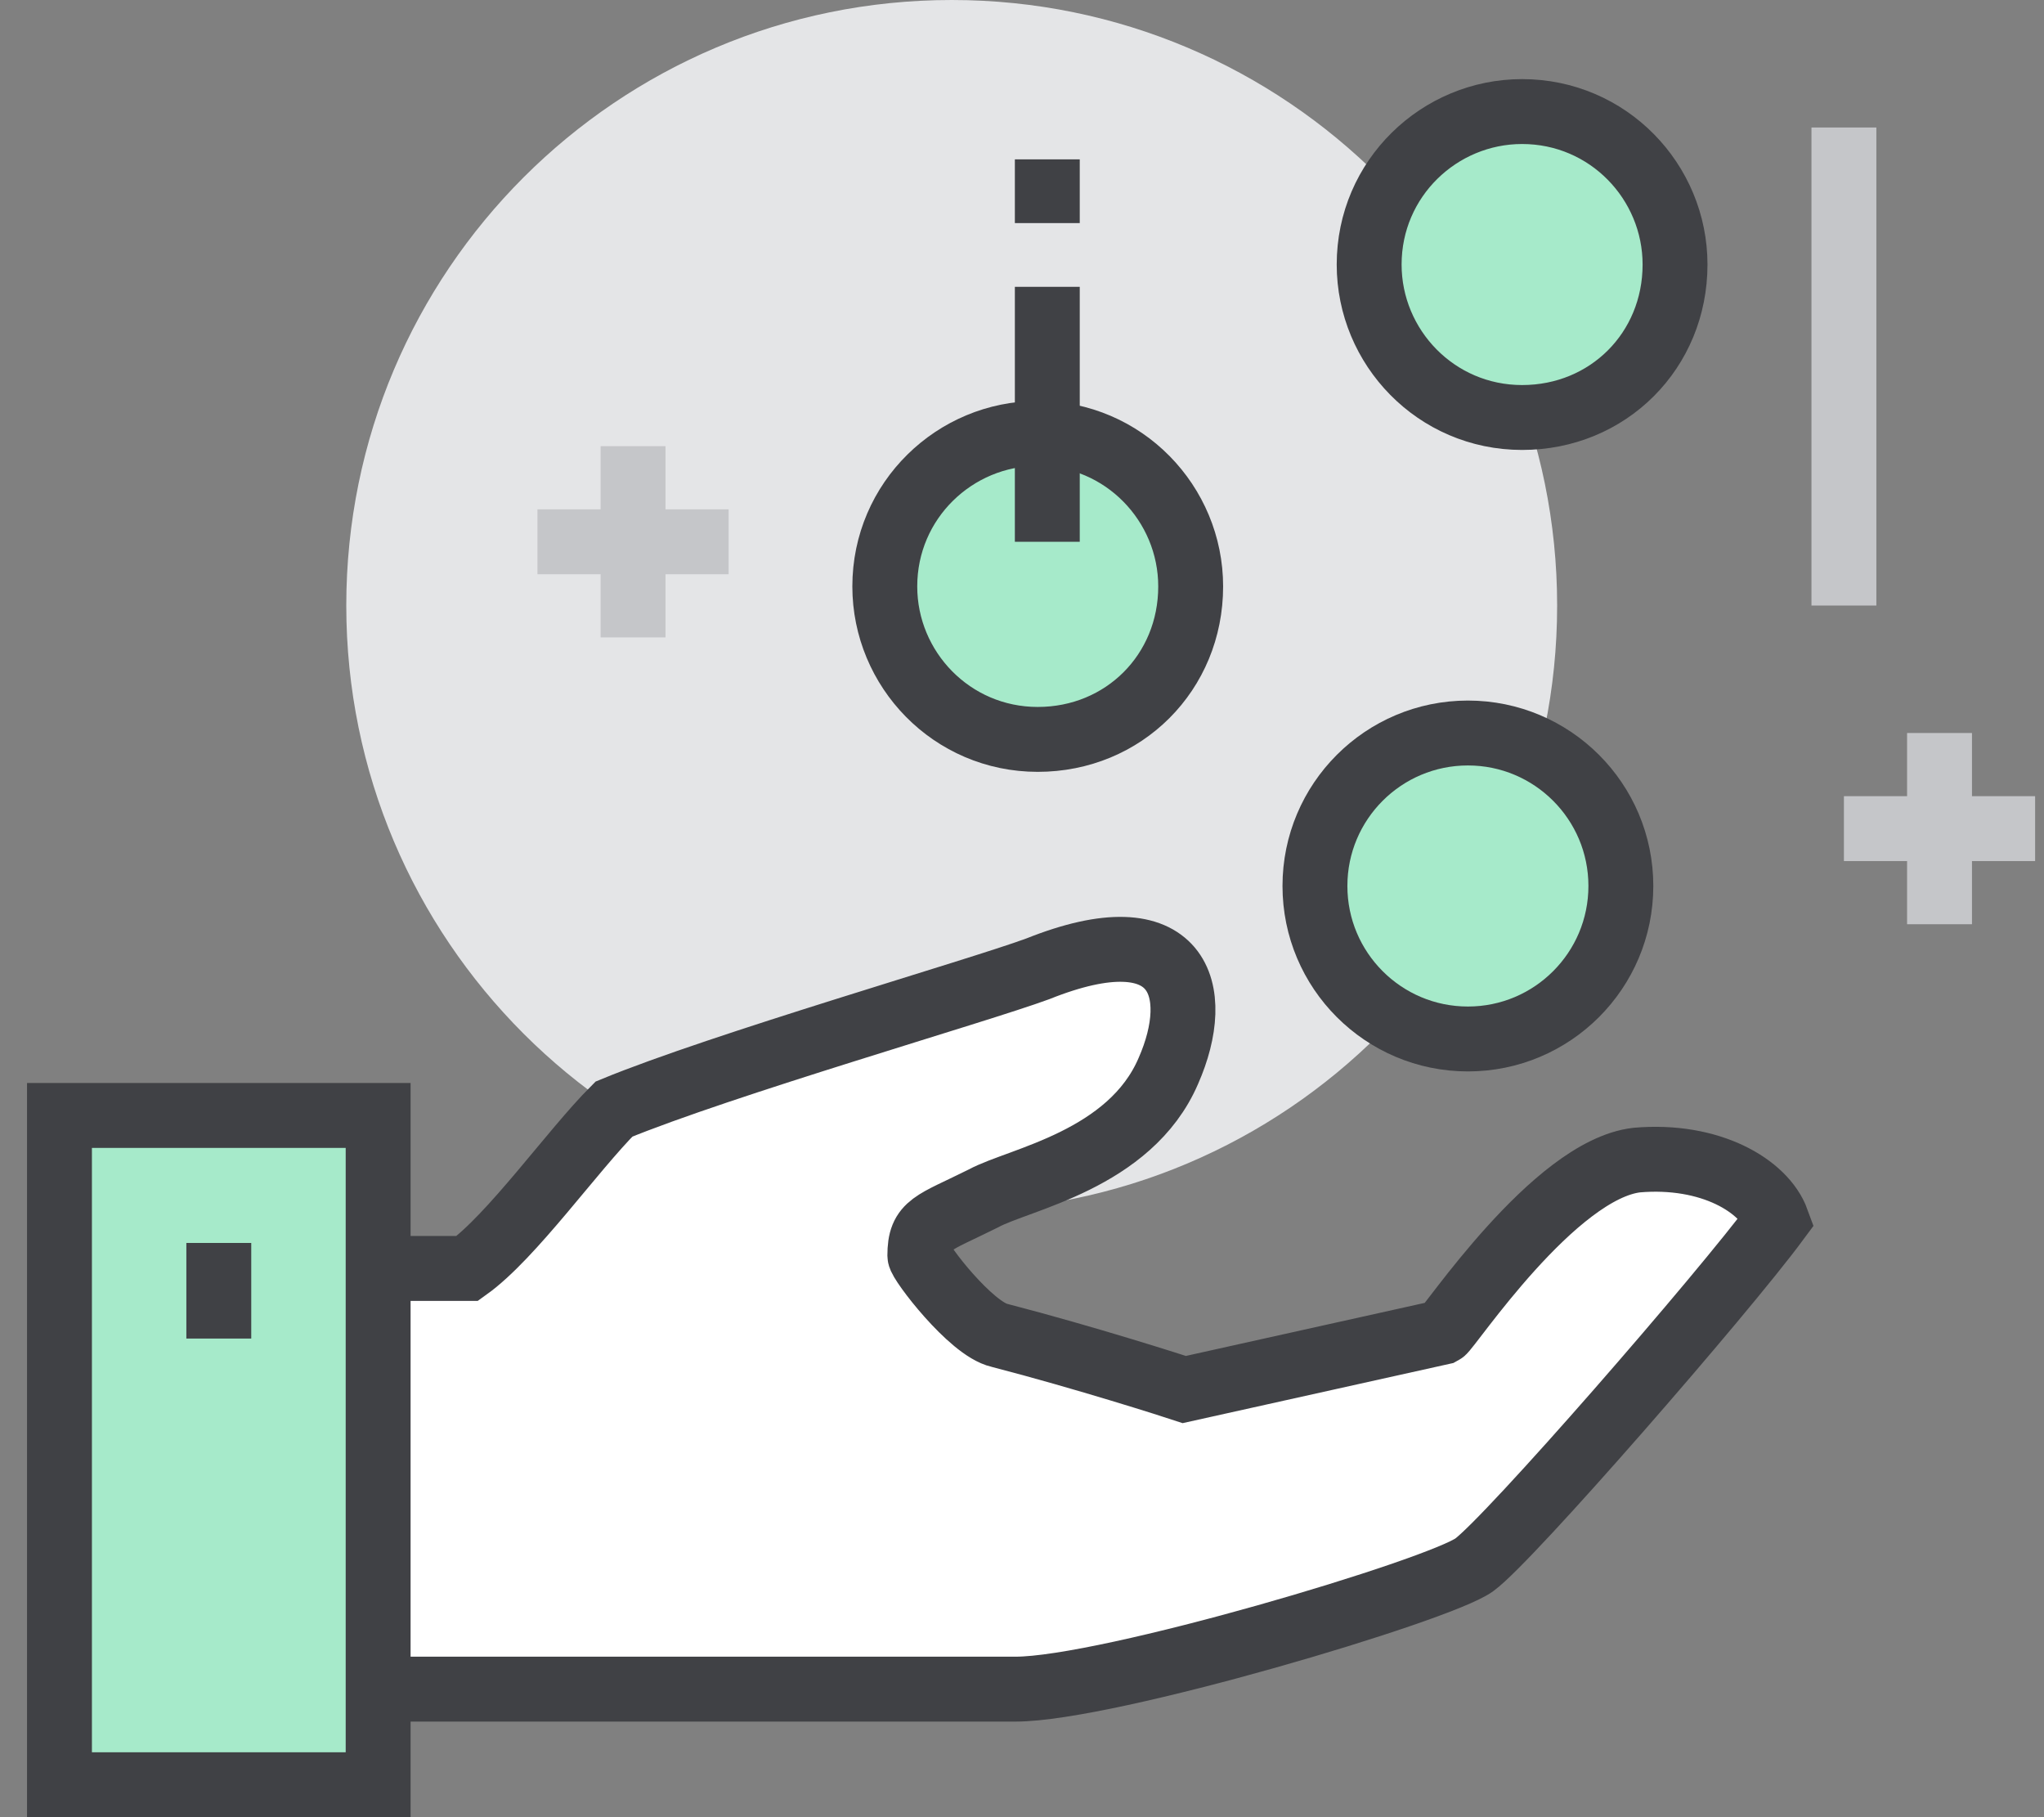 <svg width="63" height="56" viewBox="0 0 63 56" fill="none" xmlns="http://www.w3.org/2000/svg">
<rect x="0" y="0" width="63" height="56" fill="#808080" stroke="none"/>
<path d="M29.333 37.321C39.639 37.321 47.994 28.967 47.994 18.661C47.994 8.355 39.639 0 29.333 0C19.027 0 10.673 8.355 10.673 18.661C10.673 28.967 19.027 37.321 29.333 37.321Z" fill="#E4E5E7"/>
<path d="M19.512 13.75V19.643" stroke="#C5C6C9" stroke-width="2" stroke-miterlimit="10"/>
<path d="M22.458 16.696H16.565" stroke="#C5C6C9" stroke-width="2" stroke-miterlimit="10"/>
<path d="M59.78 22.589V28.482" stroke="#C5C6C9" stroke-width="2" stroke-miterlimit="10"/>
<path d="M62.726 25.536H56.833" stroke="#C5C6C9" stroke-width="2" stroke-miterlimit="10"/>
<path d="M10.673 52.054C10.673 52.054 27.566 52.054 31.298 52.054C34.146 52.054 44.36 49.009 45.441 48.223C46.521 47.438 53.101 39.875 54.771 37.616C54.378 36.536 52.708 35.554 50.449 35.75C47.896 36.045 44.655 40.955 44.458 41.054L36.503 42.821C36.208 42.723 33.458 41.839 30.806 41.152C29.923 40.955 28.351 38.893 28.351 38.696C28.351 37.714 28.744 37.714 30.316 36.929C31.396 36.339 34.833 35.75 36.012 33C37.092 30.545 36.405 28.089 31.985 29.857C30.119 30.545 22.262 32.804 18.923 34.179C17.646 35.455 15.78 38.107 14.405 39.089H10.673V52.054Z" fill="white" stroke="#404145" stroke-width="2" stroke-miterlimit="10"/>
<path d="M36.699 18.072C36.699 15.518 34.637 13.357 31.985 13.357C29.431 13.357 27.271 15.42 27.271 18.072C27.271 20.625 29.333 22.786 31.985 22.786C34.637 22.786 36.699 20.723 36.699 18.072Z" fill="#A6EACA" stroke="#404145" stroke-width="2" stroke-miterlimit="10"/>
<path d="M51.628 8.152C51.628 5.598 49.566 3.438 46.914 3.438C44.36 3.438 42.2 5.5 42.2 8.152C42.2 10.705 44.262 12.866 46.914 12.866C49.566 12.866 51.628 10.804 51.628 8.152Z" fill="#A6EACA" stroke="#404145" stroke-width="2" stroke-miterlimit="10"/>
<path d="M45.244 32.018C47.847 32.018 49.958 29.907 49.958 27.303C49.958 24.7 47.847 22.589 45.244 22.589C42.64 22.589 40.529 24.7 40.529 27.303C40.529 29.907 42.64 32.018 45.244 32.018Z" fill="#A6EACA" stroke="#404145" stroke-width="2" stroke-miterlimit="10"/>
<path d="M11.655 34.375H1.833V55H11.655V34.375Z" fill="#A6EACA" stroke="#404145" stroke-width="2" stroke-miterlimit="10"/>
<path d="M6.744 38.304V41.25" stroke="#404145" stroke-width="2" stroke-miterlimit="10"/>
<path d="M32.28 8.839V16.696" stroke="#404145" stroke-width="2" stroke-miterlimit="10"/>
<path d="M32.28 4.911V6.875" stroke="#404145" stroke-width="2" stroke-miterlimit="10"/>
<path d="M56.833 3.929V18.661" stroke="#C5C6C9" stroke-width="2" stroke-miterlimit="10"/>
</svg>
